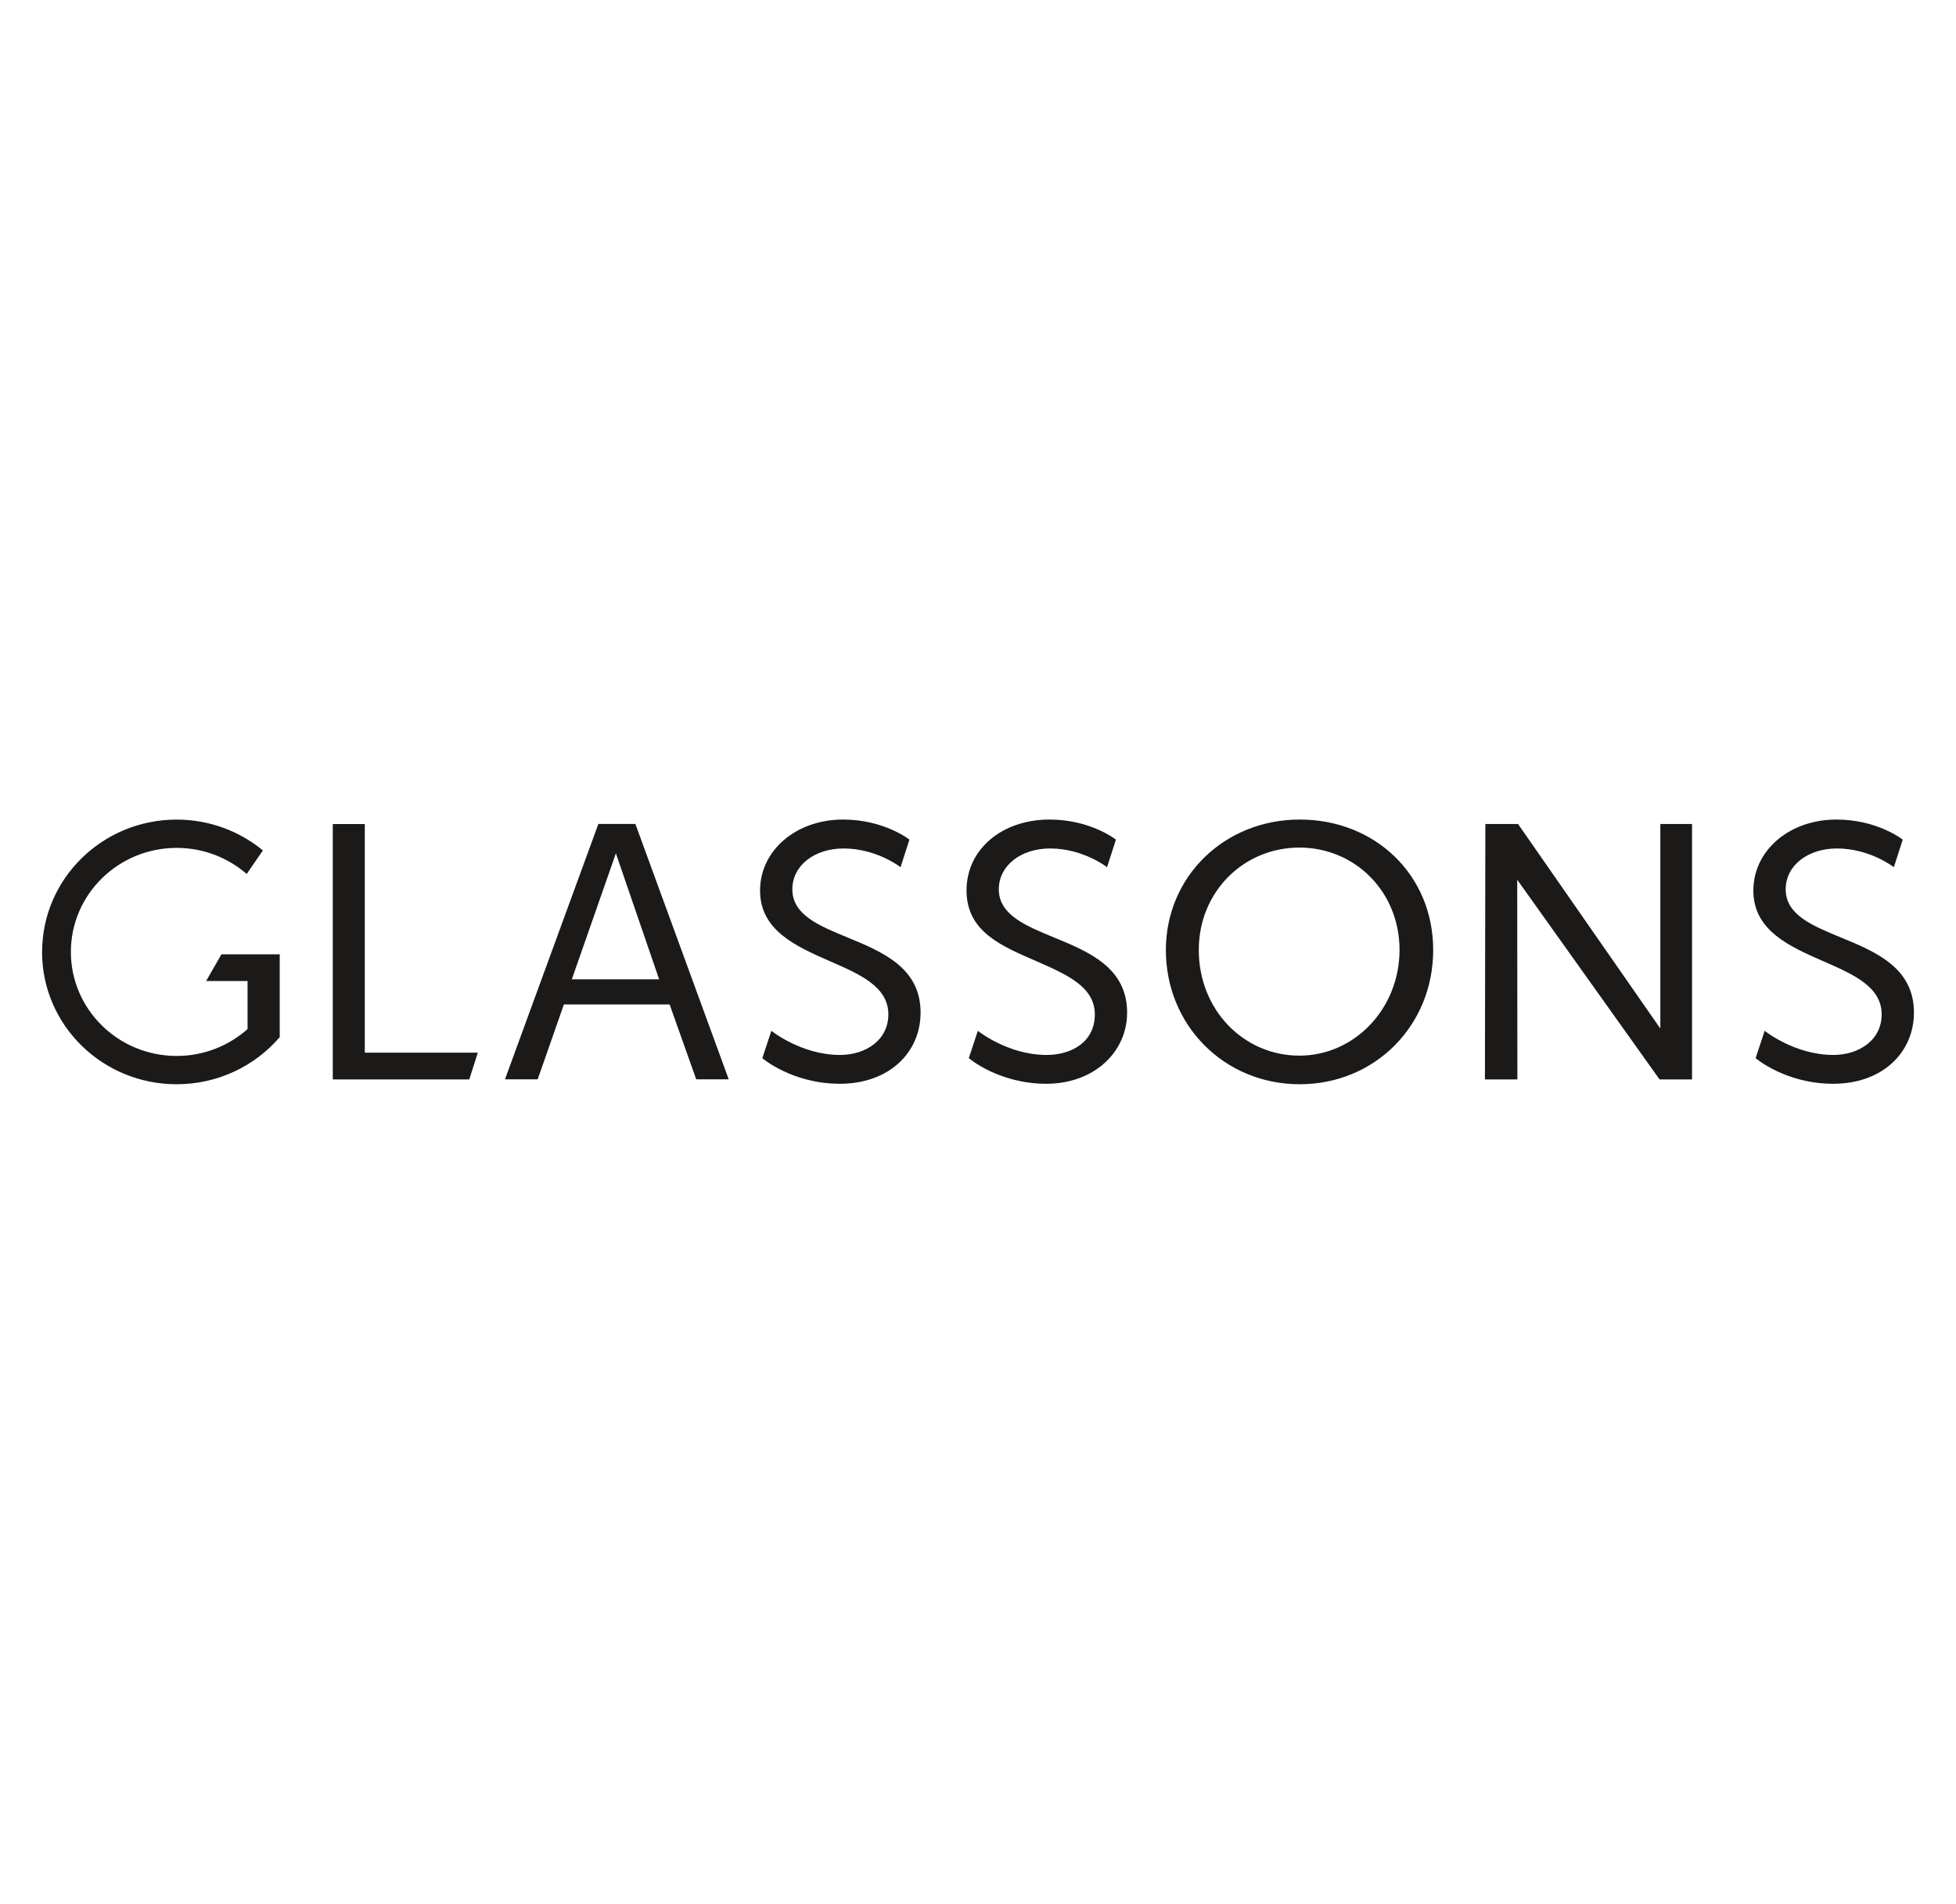 <?xml version="1.0" encoding="UTF-8"?>
<svg id="Laag_1" data-name="Laag 1" xmlns="http://www.w3.org/2000/svg" viewBox="0 0 372 362">
  <defs>
    <style>
      .cls-1 {
        fill: #1b1a19;
        fill-rule: evenodd;
      }
    </style>
  </defs>
  <path class="cls-1" d="M8,181c0,13.9,11.45,25.16,25.59,25.16,7.86,0,14.91-3.48,19.61-8.96v-15.74h-11.09l-2.91,5.08h7.88v9.13c-3.57,3.17-8.29,5.11-13.48,5.11-11.11,0-20.12-8.86-20.12-19.78s9.01-19.78,20.12-19.78c5.11,0,9.77,1.88,13.32,4.96l3.08-4.48c-4.44-3.65-10.16-5.86-16.4-5.86-14.14,0-25.59,11.27-25.59,25.16ZM159.72,206.07c-9.07,0-14.74-4.87-14.74-4.87l1.72-5.2s5.69,4.59,13.06,4.59c4.78,0,9.19-2.74,9.19-7.72,0-5.25-5.37-7.6-11.07-10.09-6.45-2.82-13.33-5.84-13.33-13.45s6.83-13.5,15.79-13.5c7.82,0,12.62,3.82,12.62,3.82l-1.69,5.24s-4.52-3.56-10.84-3.56c-5.49,0-9.74,3.21-9.74,7.76,0,4.84,5,6.9,10.47,9.15,6.62,2.73,13.92,5.74,13.92,14.29,0,7.53-5.91,13.54-15.37,13.54ZM96.04,205.22h6.22s4.98-14.23,4.98-14.23h20.11l5.06,14.23h6.18l-17.75-48.55h-7.04l-17.76,48.55ZM108.75,186.21l8.38-23.95,8.23,23.95h-16.6ZM63.29,205.24h25.96l1.62-5.08h-21.49v-43.47h-6.09v48.55ZM184.25,201.2s5.67,4.87,14.74,4.87,15.37-6.01,15.37-13.54c0-8.55-7.31-11.57-13.93-14.29-5.47-2.26-10.47-4.32-10.47-9.15,0-4.54,4.25-7.76,9.74-7.76,6.32,0,10.84,3.56,10.84,3.56l1.69-5.24s-4.8-3.82-12.62-3.82c-8.96,0-15.79,5.57-15.79,13.5s6.88,10.63,13.33,13.45c5.7,2.5,11.07,4.84,11.07,10.09s-4.41,7.72-9.18,7.72c-7.38,0-13.07-4.59-13.07-4.59l-1.72,5.2ZM348.63,206.07c-9.07,0-14.74-4.87-14.74-4.87l1.72-5.2s5.69,4.59,13.07,4.59c4.77,0,9.18-2.74,9.18-7.72,0-5.25-5.37-7.6-11.07-10.09-6.45-2.82-13.33-5.84-13.33-13.45s6.83-13.5,15.79-13.5c7.82,0,12.62,3.82,12.62,3.82l-1.69,5.24s-4.52-3.56-10.83-3.56c-5.49,0-9.74,3.21-9.74,7.76,0,4.84,5,6.9,10.47,9.15,6.62,2.73,13.92,5.74,13.92,14.29,0,7.53-5.91,13.54-15.37,13.54ZM221.73,180.65c0,14.34,11.15,25.51,25.46,25.51s25.38-11.17,25.38-25.51-11.08-24.82-25.38-24.82-25.46,10.82-25.46,24.82ZM227.99,180.62c0-11.1,8.58-19.46,19.13-19.46s19.05,8.36,19.05,19.46-8.5,20.1-19.05,20.1-19.13-8.65-19.13-20.1ZM321.8,205.24h-6.18l-27.07-37.97.03,37.97h-6.17l.08-48.56h6.22l27.06,38.89v-38.89h6.03v48.56Z"/>
</svg>
